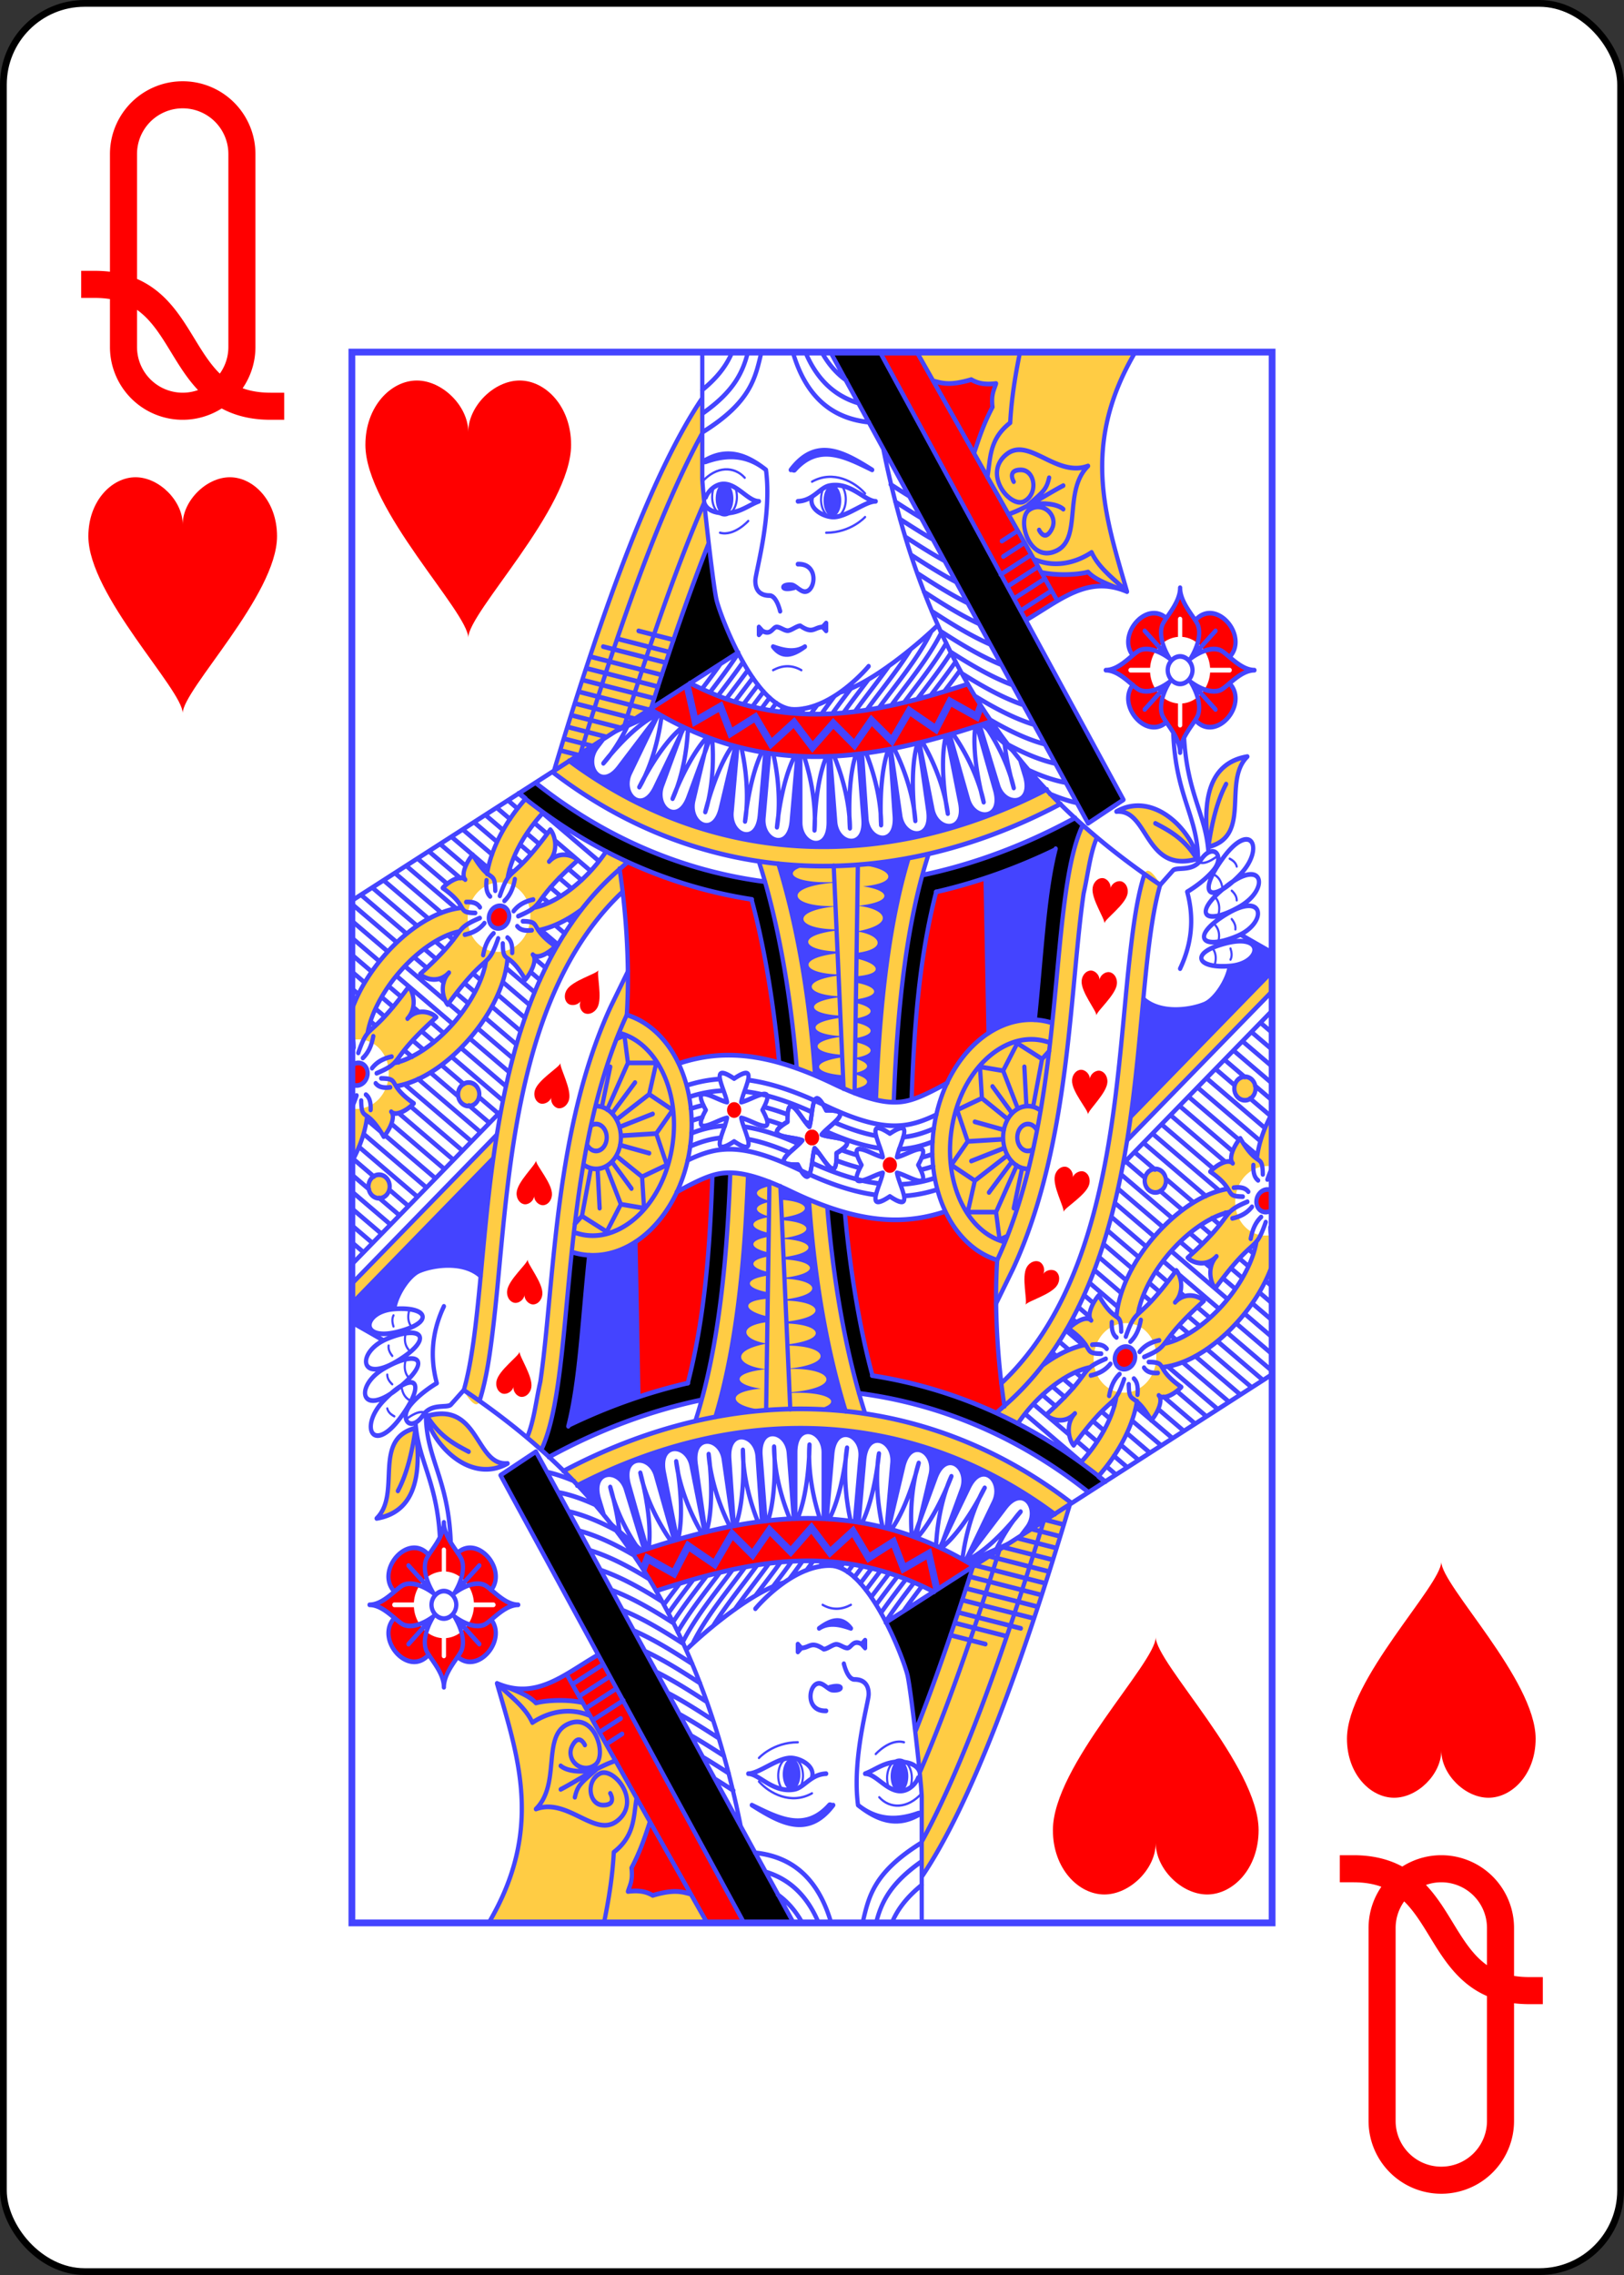 <svg xmlns="http://www.w3.org/2000/svg" xmlns:xlink="http://www.w3.org/1999/xlink" width="240" height="336" class="card" preserveAspectRatio="none" viewBox="-120 -168 240 336"><rect x="-120" y="-168" width="240" height="336" fill="#333333" stroke="none"/><defs><symbol id="h" preserveAspectRatio="xMinYMid" viewBox="-500 -500 1000 1000"><path fill="none" stroke="red" stroke-linecap="square" stroke-miterlimit="1.5" stroke-width="80" d="M-260 100c300 0 220 360 520 360M-175 0v-285a175 175 0 0 1 350 0v570a175 175 0 0 1-350 0Z"/></symbol><symbol id="a" preserveAspectRatio="xMinYMid" viewBox="-600 -600 1200 1200"><path fill="red" d="M0-300c0-100 100-200 200-200s200 100 200 250C400 0 0 400 0 500 0 400-400 0-400-250c0-150 100-250 200-250S0-400 0-300Z"/></symbol><symbol id="g" preserveAspectRatio="none" viewBox="0 0 1300 2000"><path fill="none" stroke="#44F" stroke-linecap="round" stroke-linejoin="round" stroke-width="3" d="M1197.865 650c10.058 2.915 25.508-8.838 25.508-8.838M1217.16 665C1230 670 1230 685 1230 685m-11.178 8.408c10.346 9.102 5.2 23.192 5.2 23.192M1220 730c9.376 10.098 2.837 23.597 2.837 23.597m-7.435 5.012c9.283 10.184 2.62 23.622 2.62 23.622M1240 645c5.043 2.357 8.78 5.46 10 10m-7.063 30.789c4.259 3.584 7.063 7.55 7.063 12.252m-7.114 23.876c3.69 4.167 5.886 8.5 5.2 13.151m-6.908 24.304c1.898 5.233 2.345 10.07 0 14.142M595 405c12.683-6.06 25.889-7.25 40 0M495 165c20-20 45-20 60-5m-35 70c20 5 40-15 40-15m90-50c30-15 60 0 75 15v0m-55 50c35 0 55-20 55-20m-183.473-37.665c1.533 3.506 2.412 7.594 2.412 11.958 0 13.026-7.835 23.586-17.5 23.586s-17.5-10.56-17.5-23.586c0-4.902 1.11-9.454 3.009-13.226m180.912.076c3.02 4.238 4.875 9.993 4.875 16.332 0 13.026-7.835 23.586-17.5 23.586s-17.5-10.56-17.5-23.586c0-5.637 1.468-10.813 3.916-14.87"/><use xlink:href="#a" width="75" height="75" transform="scale(1 .901) rotate(30 -1889.377 2413.171)"/><use xlink:href="#a" width="75" height="75" transform="matrix(.966 .233 -.259 .87 986.837 1026.17)"/><use xlink:href="#a" width="75" height="75" transform="matrix(.999 .047 -.052 .9 1005.987 906.964)"/><use xlink:href="#a" width="75" height="75" transform="matrix(.996 .079 -.087 .898 1020.366 779.884)"/><use xlink:href="#a" width="75" height="75" transform="scale(1 .901) rotate(10 -3669.788 6298.594)"/></symbol><symbol id="f" preserveAspectRatio="none" viewBox="0 0 1300 2000"><path fill="none" stroke="#44F" stroke-linecap="round" stroke-linejoin="round" stroke-width="6" d="M545.838 382.41 0 698.42m210.004 268.613L-.001 1161.482m911.897-5.941c99.387-194.166 70.757-455.581 119.993-552.16M388.457 843.949c63.517 17.707 102.744 91.752 88.735 171.823-14.842 84.832-83.82 144.302-154.066 132.831a107.894 107.894 0 0 1-10.432-2.237m597.286 65.205 24.17-44.638c54.857-107.17 71.63-230.67 83.096-336.74 5.733-53.036 10.082-101.792 16.54-141.346 5.873-22.7 8.517-47.91 17.87-69.007m67.842 45.306c-9.948 28.197-15.078 61.66-19.88 99.154-7.323 57.164-12.256 123.785-22.188 192.234-19.164 132.068-56.757 268.633-159.93 356.361M378.076 657.705c9.904 58.467 14.52 126.905 10.3 186.221m-230.424 478.307c46.142-142.96 3.628-495.272 220.78-664.285l10.914-8.687m866.079 92.57c14.798 7.716 29.597 15.311 44.352 22.861M750.694 123.09c68.418 306.466 221.932 452.112 390.965 555.148m-858.282-143.64c211.008 146.18 473.964 157.356 717.8 40.635m-741.705-26.906c98.869 70.843 209.426 112.57 324.301 126.003m222.085-8.41c72.693-13.72 145.247-38.089 215.912-72.913m-40.047-36.21C750.98 664.295 506.25 653.84 306.82 520.33m794.201 452.427 198.98-184.24M895.21 669.96l4.162 196.82m-74.41-179.372c56.656-11.711 113.085-29.658 168.474-53.74m-757.992-71.916c100.21 74.155 212.68 118.88 329.731 135.112m429.056-64.539c-15.802 55.55-19.411 127.914-28.377 207.751-.37 3.293-.746 6.597-1.13 9.91M714.803 652.833l-4.7 290.744m-29.436-289.575 13.985 283.928M814.67 639.255c-34.638 96.215-44.883 214.13-49.26 315.817M574.854 648.259c29.438 82.456 45.933 177.738 53.643 263.691m162.266 37.638c3.533-90.02 10.5-178.045 34.74-262.506m-39.017-42.905c-32.022 95.256-41.929 210.524-46.152 307.883m-86-31.084c-6.807-88.543-22.226-182.809-51.944-269.704m-37.562 46.486c19.193 63.624 32.13 139.955 38.753 206.927M676.066 0 1040 600l50-30L746.035 0M952.258 341.31c48.665-25.415 87.155-57.926 142.742-36.309-29.747-93.639-66.266-185.665 11.64-304.944M996.589 316.582 798.134 0m190.377 303.785-43.723 25.505m34.4-40.9-43.237 25.222m33.506-40.379-43.084 25.133m33.45-40.346-43.36 25.293m33.968-40.648-30.222 17.63m20.502-32.793-22.525 13.14M1040 145c-45 15-83.59-37.436-115-15-35 25 5.62 69.69 25 60 20-10 15-40-5-40s-10 15-10 15m105-20c-35.233 31.76-8.631 91.182-43.635 107.452-39.004 18.13-57.864-39.242-39.881-51.327 18.559-12.472 42.196 6.666 32.338 24.067-9.858 17.402-17.98 1.307-17.98 1.307m-43.479-19.964c26.765-8.233 51.765-24.324 77.637-36.535m-50 25c22.594-17.664 26.08-20.229 30-35m-30 35c17.823-3.506 40-2.73 50 5m-41.76 63.595C990.16 274.298 1020 270 1045 255c10.162 20.306 32.016 34.07 50 50m-121.084-24.539c20.867 4.262 50.788 3.363 66.084-.461 8.936 8.875 24.598 14.372 40 20M821.031 36.68C833.482 39.396 843.908 43.313 875 35c7.852 4.169 17.686 7.037 35 5-2.714 8.218-7.137 13.526-5 30-11.752 19.816-19.029 39.289-25.98 58.737m18.704 30.614c4.64-23.73 2.017-48.188 32.276-69.351 1.615-29.331 6.911-59.477 13.847-89.987M421.08 454.251c169.14 93.561 326.466 63.02 482.21 15.869m-33.057-47.494c-134.974 39.939-257.926 61.772-392.671-1.225m664.281 257s16.2-16.445 18.157-18.401c5-5 27.755 2.147 39.384-13.49 16.846-22.65 34.83-5.694 17.537 13.285-14.287 15.68-36.921 27.397-36.921 27.397 10.522 34.893 5.95 67.291-10 97.808m60-140c40-50 60.47-13.562 25 20-39.863 37.719-63.642 28.302-25-20v0m5.524 35.004c52.181-37.11 61.871 3.545 18.555 26.09-48.68 25.337-68.964 9.76-18.555-26.09v0m.217 35.44c54.243-29.752 58.195 11.838 14.231 28.35-49.408 18.556-66.632.391-14.23-28.35v0m-.45 37.09c55.074-12.595 48.824 25.654 5.969 29.058-48.162 3.827-59.172-16.89-5.968-29.057v0m4.862 29.316c-3.323 19.308-21.478 42.794-35.155 48.149-18.527 7.253-62.318 13.872-86.952-6.55M586.596 977.681c6.93 1.796 14.16 3.937 21.73 6.448m-128.499-5.374a190.208 190.208 0 0 1 15.394-4.292m345.912-43.896c-31.007 15.351-48.642 22.539-66.102 24.131-18.435 1.682-44.48-1.337-95.486-23.418-56.213-24.335-104.646-36.509-149.625-36.093-6.426.059-12.78.376-19.076.95-17.573 1.604-33.746 5.03-48.87 9.57m34.632 53.096a197.367 197.367 0 0 0-17.996 4.6m136.682 7.25c-11.603-3.917-22.53-7.037-32.902-9.421m64.852 21.515a578.182 578.182 0 0 0-7.23-2.95m105.957 33.95c-21.424-2.645-46.39-9.442-77.457-22.036m151.944 13.634c-13.177 4.666-26.135 7.843-39.976 9.105-2.448.223-4.933.389-7.462.492m-248.56-74.62c-3.208.132-6.381.341-9.526.628-13.548 1.236-26.213 3.835-38.38 7.401m173.229 19.219c-36.139-14.773-66.928-23.19-94.677-26.167m184.856 56.333c-16.313-2.725-35.18-8.014-57.935-16.804m140.076 7.78c-14.687 5.73-28.384 9.467-42.982 10.799m-259.075-73.984c-2.17.128-4.328.29-6.476.486-14.277 1.302-27.588 3.999-40.267 7.652m352.209 37.407c-17.401 7.5-32.154 12.078-47.754 13.501-24.824 2.265-56.475-2.535-110.129-25.761-40.946-17.726-76.094-28.152-107.98-31.972m362.763 206.623a25.16 25.16 0 0 0-4.154-1.495c-48.715-13.58-83.015-73.743-70.822-143.432 12.917-73.833 71.299-121.304 125.412-112.467 2.73.446 5.4 1.021 8.015 1.72a25.09 25.09 0 0 0 5.543.921M955 1040c-19.33 0-35-17.909-35-40s15.67-40 35-40c6.61 0 12.79 2.094 18.064 5.733m-10.56 49.114c-2.207 1.46-4.77 2.296-7.504 2.296-8.284 0-15-7.675-15-17.143s6.716-17.143 15-17.143c5.255 0 9.879 3.089 12.558 7.764m-26.719-27.254L920 915l-32.702-5L890 950l-35 15 15 40-23.182 30L880 1055l-10 40h40l5 35m5-215 20-35 35 20-12.62 60.658M975 900l10.255-10.255M910 1095l29.34-59.522M880 1055l46.217-32.354M870 1005l50.11-2.788M890 950l36.293 26.487M905 935l27.706 34.19M950 910l2.87 49.49M880 980l41.198 10.371M875 1030l46.856-16.687M900 1070l32.523-39.453M915 1130l11.12-4.448M935 1090l11.825-50.925M217.59 729.125a13.75 15 45 0 1-20.33.884 13.75 15 45 0 1 .884-20.33 13.75 15 45 0 1 20.33-.883 13.75 15 45 0 1-.884 20.329v0m2.216 16.294c4.253 3.004 7.236 8.202 6.69 19.5m7.176-33.906c3.393 3.897 8.956 6.415 20.555 5.094m-73.3-29.195c-3.005-4.253-8.202-7.236-19.5-6.69m33.905-7.175c-3.897-3.394-6.415-8.957-5.094-20.555m9.969 67.534c-6.355 5.552-11.804 13.412-14.732 27.695m1.768-40.658c-5.552 6.354-13.412 11.803-27.695 14.731m68.943-30.052c5.552-6.355 13.412-11.803 27.695-14.731m-40.659 1.767c6.355-5.551 11.804-13.411 14.732-27.695M213.17 752.99c.455 28.009 7.071 7.071 31.82 45.962 7.071-7.071 17.678-24.749 10.607-31.82 7.07 7.071 24.748-3.536 31.82-10.607-38.891-24.748-17.953-31.365-45.962-31.82M174.279 714.1c-28.009-.455-7.07-7.071-45.962-31.82 7.072-7.07 24.75-17.677 31.82-10.606-7.07-7.071 3.536-24.75 10.607-31.82 24.749 38.89 31.365 17.953 31.82 45.962m4.124 60.693c-15.834 41.093-14.142 14.142-71.3 84.264-6.481-6.482-12.374-26.517 1.768-40.659-14.142 14.142-34.177 8.25-40.658 1.768 70.121-57.158 43.17-55.465 84.263-71.3m54.212-2.357c41.093-15.835 14.142-14.142 84.263-71.3-6.482-6.482-26.516-12.374-40.658 1.768 14.142-14.142 8.25-34.177 1.767-40.659-57.157 70.121-55.465 43.17-71.3 84.264M-.01 908.09a13.75 15 45 0 1 18.484.706 13.75 15 45 0 1-.884 20.329 13.75 15 45 0 1-17.597 2.958m19.814 13.336c4.252 3.004 7.235 8.202 6.69 19.499m7.175-33.905c3.393 3.897 8.956 6.415 20.555 5.094m-54.02 3.92-.216.189m28.5-28.474c5.552-6.355 13.412-11.803 27.695-14.731m-40.659 1.767c6.355-5.551 11.804-13.411 14.732-27.695M13.17 952.99c.455 28.009 7.071 7.071 31.82 45.962 7.071-7.071 17.678-24.749 10.607-31.82 7.07 7.071 24.748-3.536 31.82-10.607-38.891-24.748-17.953-31.365-45.962-31.82M0 870.626c1.687 2.516 2.422 6.494 2.564 15.19m4.124 60.693c-2.535 6.579-4.62 11.414-6.57 15.182m34.855-43.466c41.093-15.835 14.142-14.142 84.263-71.3-6.482-6.482-26.516-12.374-40.658 1.768 14.142-14.142 8.25-34.177 1.767-40.659-57.157 70.121-55.465 43.17-71.3 84.264m13.038-24.71c.644-3.519 1.579-7.276 2.836-11.262 6.776-21.481 22.54-47.225 45.552-70.238 23.013-23.012 48.757-38.776 70.238-45.552 3.782-1.193 7.357-2.096 10.718-2.735m38.029 38.112c-.639 3.341-1.537 6.893-2.722 10.648-6.776 21.481-22.54 47.225-45.552 70.238-23.012 23.012-48.756 38.776-70.237 45.552a95.543 95.543 0 0 1-9.845 2.564m1.711 29.762c5.963-.902 11.998-2.344 17.992-4.235 27.12-8.555 55.826-26.664 81.592-52.43 25.767-25.766 43.875-54.472 52.43-81.592 2.565-8.132 4.306-16.338 4.989-24.34m-64.333-64.648c-8.093.665-16.4 2.417-24.63 5.013-27.12 8.555-55.826 26.664-81.593 52.43C26.29 787.843 9.406 813.148-.05 837.583m263.437-101.32c5.118-.904 10.277-2.194 15.406-3.812 14.98-4.726 30.445-12.366 45.63-22.602m-78.972-141.15c-24.812 25.295-42.278 53.292-50.632 79.777-1.665 5.278-2.983 10.587-3.89 15.85M220 670c.646-3.635 1.604-7.526 2.91-11.665 6.775-21.481 22.539-47.225 45.551-70.238.65-.65 1.302-1.294 1.956-1.932m88.892 49.505c-5.901 7.841-12.634 15.635-20.137 23.138-23.012 23.012-48.756 38.776-70.237 45.552-3.507 1.106-6.836 1.963-9.982 2.591M.097 1030.84c7.33-12.193 12.964-24.466 16.738-36.43 2.13-6.75 3.69-13.551 4.55-20.244m31.504 92.288 27.17 20.9m-77.925-59.942 29.004 22.31m7.412 27.24 28.803 22.157M0 1047.308l24.267 18.666M0 1068.846l54.647 42.036m-54.648-20.498 41.942 32.263m-41.94-10.724 29.234 22.488M0 1133.461 15 1145m1.485-149.627 88.986 68.45m-95.5-51.922 82.793 63.687M74.433 932.256 169 1005m-85.754-44.426 73.048 56.19m-90.018-47.706 77.312 59.471m-87.499-45.768 74.794 57.534m-83.75-42.885 71.043 54.648M21.042 977.34l19.76 15.2m137.231-131.36 49.281 37.908m-90.954-69.965 17.625 13.557M75.32 782.17l56.358 43.353M0 724.23l50.741 39.031m115.901 110.693 55.734 42.872M62.86 794.123l79.707 61.314M0 745.769l38.786 29.835M154.183 885.91l63.579 48.907m-105.953-81.502 18.103 13.925m-43.357-33.351 8.381 6.447m-42.963-33.05 17.659 13.584M0 767.307 28.07 788.9m112.827 108.33 72.572 55.824M98.453 864.579l17.573 13.518M42.008 821.16l16.369 12.591M0 788.846l18.156 13.966m161.273 145.595 27.689 21.3m-80.46-61.893 31.414 24.164m-72.104-55.464 15.352 11.809m-67.79-52.146 12.78 9.831M0 810.385l9.174 7.056m156.31 141.777 28.927 22.252m-83.15-63.962 37.341 28.725M74.098 888.92l10.875 8.366M26.256 852.12l7.177 5.52m60.157 67.814 88.116 67.781M63.014 901.934l2.999 2.307m151.891-120.084 40.26 30.969M60.735 663.258l65.885 50.681m86.666 88.205 37.856 29.12m-67.056-51.582 3.896 2.997m-52.575-40.442 7.903 6.079M44.76 672.508l63.772 49.055m97.653 96.656 38.403 29.54m-73.575-56.595 10.764 8.28m-63.62-48.94 13.37 10.286M28.782 681.756l63.48 48.83m105.443 102.65 40.698 31.305m-79.398-61.075 14.515 11.165m-71.352-54.886 16.814 12.934M12.808 691.006l64.278 49.445m111.442 107.263 44.065 33.896M147.7 816.308l16.668 12.821m-40.717-31.32 6.194 4.764m-41.818-32.168 17.914 13.78M.001 702.694l63.507 48.851m212.901 13.001 5.76 4.43M108.664 635.51l44.536 34.26m105.265 102.51 15.289 11.761M92.688 644.76l41.928 32.252M252.473 789.21l13.279 10.214M76.712 654.01l70.638 54.337m133.122-26.829 14.686 11.297m-65.748-50.576 11.405 8.773m-68.247-52.497 32.545 25.035m99.447 98.036 6.377 4.905m-41.66-32.046 8.603 6.618m-55.24-42.493 4.878 3.753m-70.926-54.559 41.47 31.9m89.391 90.301 13.43 10.33M140.615 617.013l51.856 39.889m74.339 78.722 24.47 18.822M124.64 626.263l36.201 27.847m125.784-32.475 50.618 38.937m-79.315-61.01 17.907 13.773m-55.34-42.568 13.47 10.361m71.844 76.803 18.752 14.425m-77.409-59.546 17.684 13.604m-60.316-46.398 18.95 14.578m69.325 74.864 17.513 13.472m-72.787-55.99 15.668 12.052m-64.646-49.727 25.185 19.373m56.07-21.484 79.34 61.03m-112.667-86.667 8.92 6.861m388.145-53.824v84.336c0 30 40 40 40 0v-84.25m-34.66.193c19.602 54.514 14.66 94.057 14.66 94.057m16.957-94.137c-16.957 35.908-16.957 94.137-16.957 94.137m22.13-94.356 7.103 83.532c2.542 29.893 43.245 36.468 39.856-3.389l-7.062-83.055m-34.39 2.684c23.937 52.435 22.371 92.03 22.371 92.03m8.608-94.381c-13.466 37.242-8.608 94.38-8.608 94.38m17.102-95.22 6.257 82.712c2.262 29.915 42.903 36.869 39.886-3.017l-6.456-85.341m-33.997 5.145c23.185 52.377 21.264 91.676 21.264 91.676m10.318-96.448c-14.814 37.01-10.318 96.448-10.318 96.448m13.79-96.106 13.27 83.958c4.683 29.632 45.753 33.265 39.509-6.244l-13.657-86.41m-34.183 7.916c28.34 51.203 29.646 91.493 29.646 91.493m3.174-99.188c-12.848 37.976-3.174 99.188-3.174 99.188m6.018-97.774 18.165 83.036c6.41 29.307 47.624 30.528 39.076-8.548l-18.752-85.716m-33.605 10.16c31.292 49.455 34.956 89.6 34.956 89.6m-2.552-99.533c-10.767 38.647 2.552 99.532 2.552 99.532M845 488.43l25.449 81.1c8.981 28.625 50.14 26.19 38.165-11.975L883.05 476.09m-33.28 10.843c35.549 46.49 42.754 86.151 42.754 86.151M880.738 476.7c-6.091 39.41 11.787 96.384 11.787 96.384m.597-99.845C927.347 517.472 935 555 935 555m-48.124-80.039 25.976 76.96c9.594 28.425 50.692 25.107 37.9-12.792l-6.722-19.914m-22.646-25.875C924.855 524.945 935 555 935 555m-345.516-44.218-7.952 82.325c-2.884 29.861 35.969 43.66 39.815 3.846l7.986-82.673m-33.99-2.684c13.687 55.26 5.135 93.388 5.135 93.388m25.268-90.944c-19.791 34.245-25.268 90.944-25.268 90.944m-55.911-102.482-8.105 83.195c-2.91 29.859 35.933 43.69 39.811 3.879l7.754-79.592m-33.778-6.15c13.77 55.468 5.149 93.756 5.149 93.756m23.903-88.352c-18.649 34.419-23.903 88.352-23.903 88.352m-51.95-106.883-21.027 80.129c-7.614 29.017 28.537 48.843 38.69 10.153l20.774-79.162m-32.813-9.202c4.677 56.708-9.844 92.96-9.844 92.96m38.697-84.792c-24.534 30.82-38.697 84.792-38.697 84.792M468.591 477.48l-30.28 74.356c-11.314 27.785 21.96 52.132 37.046 15.086l30.692-75.367m-31.291-11.422c-3.129 55.4-21.695 88.508-21.695 88.508m48.805-78.507c-28.04 27.513-48.805 78.507-48.805 78.507m-19.938-107.926-40.022 74.988c-14.125 26.466 16.455 54.122 35.29 18.834l40.96-76.75m-31.817-14.718c-8.252 57.939-31.497 90.873-31.497 90.873m61.81-76.877c-32.93 22.767-61.81 76.877-61.81 76.877m-51.037-61.05-8.573 10.18c-19.325 22.946 4.829 56.362 30.596 25.766l57.014-67.698m-42.491 10.893c-17.716 34.414-36.263 51.57-36.263 51.57m77.989-62.947c-37.38 14.729-77.989 62.948-77.989 62.948m-69.458 8.726c71.938-216.97 141.984-384.205 209.063-473.49M322.975 510.916C381.615 336.465 438.967 195.8 494.45 104.282M384.897 475.866c38.258-111.114 75.948-207.313 112.906-284.292m-75.03 261.61c27.396-78.251 54.495-148.669 81.236-209.663M294.41 507.17l25.69 5.929m-20.582-20.904 40.531 9.354m-35.422-24.328L360 490m-50.266-27.754 70.215 16.204m-65.1-31.177L399.9 466.9m-79.634-34.531 99.584 22.98m-94.167-37.884L427.2 440.892m-96.1-38.33 101.475 23.417m-96.058-38.322 101.431 23.408M355 375l88.578 20.441M375 365l73.457 16.952M405 355l49.424 11.406M495 0v160c0 15 15 135 20 155s55 140 110 140 105-55 105-55m88.688-44.6c-18.702 34.5-48.638 66.046-74.206 97.595m14.55-53.807c-15.634 19.882-32.92 39.142-48.285 58.457m78.833-79.437c-18.436 26.76-41.859 52.043-62.189 77.38m-22.215-27.418c-9.076 10.758-18.12 21.428-26.523 32.124m10.984-27.102c43.909-10.772 110.28-61.055 137.788-85.222m5.278 9.225c-18.102 32.621-46.062 62.632-70.576 92.554m77.601-79.265c-16.896 26.262-39.218 50.994-59.58 75.597m66.201-63.268c-14.489 20.299-31.612 39.789-47.777 59.15m54.35-47.782c-11.228 14.64-23.503 28.915-35.42 43.093m41.803-32.151c-7.28 9.034-14.832 17.952-22.312 26.82M729.83 416.67c-11.94 14.34-24.202 28.453-35.376 42.606m-36.653-10.35a666.274 666.274 0 0 0-9.627 11.977m33.944-23.174c-6.462 7.691-12.814 15.354-18.833 23.032m-53.144-8.58c-1.593 1.96-3.17 3.92-4.726 5.88m17.553-3.193a605.677 605.677 0 0 0-3.623 4.546m19.54-5.682a608.54 608.54 0 0 0-5.26 6.596m-51.908-28.06c-5.382 6.38-10.726 12.735-15.904 19.088m24.389-11.343c-3.94 4.703-7.83 9.397-11.618 14.091m21.032-7.381a785.313 785.313 0 0 0-7.715 9.474m-32.475-51.225c-9.958 12.364-20.427 24.51-30.531 36.603m37.588-26.894c-8.48 10.227-17.156 20.333-25.52 30.414M573.86 423.8c-6.976 8.29-13.982 16.52-20.74 24.74m-32.697-51.127c-8.275 10.612-17.048 21.042-25.781 31.391m51.28-45.391c-12.251 17.089-26.347 33.608-40.14 49.965m46.87-38.843c-11.217 14.597-23.464 28.834-35.349 42.975m434.533-96.443c.341.003.682.005 1.022.005m-133.76-11.22c20.893 12.03 50.768 29.65 82.543 42.24m-93.536-66.847c19.392 11.125 47.337 27.799 77.55 40.593m-87.182-64.415c17.874 10.23 43.358 25.484 71.283 38.005m-80.076-61.346c16.217 9.277 38.761 22.745 63.729 34.55m-71.779-57.466c14.452 8.277 33.813 19.78 55.389 30.465m-62.738-52.978c12.52 7.188 28.534 16.627 46.387 25.83m-53.057-47.95c10.195 5.869 22.532 13.074 36.188 20.377m-42.706-42.409c7.698 4.44 16.523 9.556 26.15 14.859m44.061 171.802c22.314 12.875 53.544 30.934 86.189 42.926m-72.234-16.609c23.509 13.53 55.244 31.31 87.845 42.304m-71.42-14.595c24.235 13.772 55.35 30.38 86.795 39.998m-68.754-11.465c24.445 13.544 54.298 28.516 84.03 36.62m-62.558-6.42c23.594 12.455 50.834 24.925 77.645 31.298m-51.848.64c21.16 10.225 44.229 19.437 66.764 23.968m-37.614 8.53c17.168 7.153 35.02 12.997 52.416 15.817m-22.306 14.482c12.582 4.83 25.423 8.823 38.088 11.325m202.427-143.577C1236.706 426.652 1255 405 1275 405c-20 0-38.294-21.652-48.232-25.404C1215.863 375.48 1200 380 1185 390c10-15 14.52-30.863 10.404-41.768C1191.652 338.294 1170 320 1170 300c0 20-21.652 38.294-25.404 48.232C1140.48 359.137 1145 375 1155 390c-15-10-30.863-14.52-41.768-10.404C1103.294 383.348 1085 405 1065 405c20 0 38.294 21.652 48.232 25.404C1124.137 434.52 1140 430 1155 420c-10 15-14.52 30.863-10.404 41.768C1148.348 471.706 1170 490 1170 510c0-20 21.652-38.294 25.404-48.232C1199.52 450.863 1195 435 1185 420c15 10 30.863 14.52 41.768 10.404v0m-124.474-45.294c-20.475-25.944 19.622-68.223 47.576-46.852m90.07 49.894c27.614-26.575-19.467-76.149-48.46-46.66m-88.184 82.198c-22.94 26.05 18.95 70.574 47.362 47.43m89.149-49.4c27.915 26.56-19.345 76.385-48.38 46.734M1155 390l-35-35m65 35 35-35m-65 65-35 35m65-35 35 35m-59.622 31.42c3.809 80.774 35.137 104.712 35.054 161.946m-19.827-157.71c4.324 71.5 30.452 97.51 34.343 145.385M1195 645c-10.187-37.433-63.023-86.315-115-60 46.04-3.573 39.697 80.56 115 60v0m.433 3.14c-17.506-27.477-38.918-38.03-60.433-48.14m75 30c-9.694-63.408 2.697-107.058 55-115-35.61 31.842 6.95 101.165-55 115v0m0 0c4.92-31.947 12.783-59.341 25-80M622.943.046c18.255 56.905 55.479 84.504 107.51 89.228M640.659 0c16.19 35.09 41.58 55.964 74.705 64.889M663.881.359c9.369 15.133 20.915 26.902 34.463 35.577m-203.04 66.147C564.838 63.14 569.96 31.777 578.602 0M495.05 78.346c46.125-29.016 57.405-53.931 64.472-78.35m-64.662 48.326C518.368 31.112 530.154 15.28 537.251 0M605 330s-5-20-15-20-20.05-3.94-20.05-18.94c0-10 23.76-81.566 15.05-141.06-27.24-19.336-56.037-29.644-90-10 1.71-.37 3.469.159 5.129-.376C530 130 558.259 130.437 585 150m35 0c35.938-42.84 75.413-22.42 115 0-37.611-16.488-75-35-109.474.184-1.149 1.173-4.275-1.36-5.526-.184v0m10 120c30.367-1.01 25 35 10 35-6.55 0-13.363-8.168-18.664-8.617C605 295 605 305 625 300m-50 50v10l5-5-5-5v0m95-5v10l-5-5 5-5m-90 10c11.947 6.27 14.485-4.753 20-5 5 0 10.657 4.697 15.657 4.697s12.828-6.161 17.828-6.161C651.3 359.487 652.82 350.434 665 350m-70 25c13.061 15.592 28.645 10.896 45 0-13.51 8.031-29.041 5.167-45 0v0m-95-190c3.605-9.012 14.375-17.166 25.371-17.095C544.877 168.03 560 190 575 190m-77.197 1.574c3.295 9.632 14.682 13.09 27.197 13.426 21.488 1.047 35-10 50-15m55 0c21.97-.786 30.609-17.601 45-20 30-5 50 20 65 20m-90-5c-5 15 16.983 24.908 30 25 19.153.135 45-20 60-20M283.377 534.597c211.008 146.18 473.964 157.356 717.8 40.635M180 945a15 15 0 0 1-15 15 15 15 0 0 1-15-15 15 15 0 0 1 15-15 15 15 0 0 1 15 15v0m0 0a15 15 0 0 1-15 15 15 15 0 0 1-15-15 15 15 0 0 1 15-15 15 15 0 0 1 15 15v0M53.428 1062.38a15 15 0 0 1-15 15 15 15 0 0 1-15-15 15 15 0 0 1 15-15 15 15 0 0 1 15 15v0m1042.593-59.622 203.98-188.87M540 1005c-36.79 22.232-13.096-13.806-10-30-16.194 3.096-52.232 26.79-30-10-1.381-2.286-2.538-4.339-3.488-6.177-14.342-27.748 18.3-6.727 33.488-3.823-3.096-16.194-26.79-52.232 10-30 36.79-22.232 13.096 13.806 10 30 15.566-2.976 49.463-24.98 32.331 5.983A121.933 121.933 0 0 1 580 965c22.232 36.79-13.806 13.096-30 10 3.096 16.194 26.79 52.232-10 30v0m90 29.641c-42.977.859-4.439-18.504 6.34-30.98-15.573-5.416-58.63-2.916-20.981-23.661-.859-42.977 18.504-4.439 30.98 6.34 5.416-15.573 2.916-58.63 23.661-20.981 42.977-.859 4.439 18.504-6.34 30.98 15.573 5.416 58.63 2.916 20.981 23.661.859 42.977-18.504 4.439-30.98-6.34-5.416 15.573-2.916 58.63-23.661 20.981v0M1170 387.5c9.31 0 17.5 8.19 17.5 17.5s-8.19 17.5-17.5 17.5-17.5-8.19-17.5-17.5 8.19-17.5 17.5-17.5v0"/></symbol><symbol id="e" preserveAspectRatio="none" viewBox="0 0 1300 2000"><path d="M676.066 0 1040 600l50-30L746.035 0ZM504.141 244.025c-26.872 60.49-53.972 130.909-80.924 209.14l122.219-70.97C528.428 352.774 517.232 323.927 515 315c-2.284-9.136-6.654-39.14-10.86-70.975zM259.473 548.326l-24.028 13.426c100.211 74.155 212.68 118.88 329.557 135.559 19.019 64.07 31.958 140.402 38.457 207.357a399.826 399.826 0 0 1 24.604 7.11c-6.48-76.913-20.46-161.5-44.397-237.53-114.767-13.351-225.324-55.079-324.193-125.922Zm762.296 44.68c-70.664 34.824-143.218 59.193-215.763 72.4-27.715 90.504-36.598 196.847-41.055 289.666 3.352.074 6.834-.077 10.08-.373 4.958-.452 9.93-1.355 15.475-3.94 3.79-91.19 10.757-179.216 34.726-263.515 56.386-11.548 112.816-29.494 168.602-54.248-15.405 54.878-19.013 127.243-27.979 207.08-.37 3.293-.746 6.597-1.515 9.955 3.908.225 8.22.663 12.535 1.367 3.543.58 7.021 1.327 11.543 1.979 13.378-106.17 18.029-200.09 43.47-249.996z"/></symbol><symbol id="d" preserveAspectRatio="none" viewBox="0 0 1300 2000"><path fill="#44F" d="M526.44 166.7a12.5 20.069 0 0 0-12.5 20.068 12.5 20.069 0 0 0 12.5 20.068 12.5 20.069 0 0 0 12.5-20.068 12.5 20.069 0 0 0-12.5-20.069zm152.38 2.474a12.5 20.069 0 0 0-12.5 20.068 12.5 20.069 0 0 0 12.5 20.069 12.5 20.069 0 0 0 12.5-20.069 12.5 20.069 0 0 0-12.5-20.068zM478.64 423.937l-9.702 2.424 1.211 4.852 11.538 46.148 36.535-19.015L532.6 492.13l35.806-20.461 22.602 34.314L624 478.781l26.432 31.555 29.783-30.643 30.435 27.653 23.955-31.078 29.286 26.377 25.17-38.995 37.712 23.325 20.21-35.368 38.18 19.323 6.59-15.512-6.646-9.924-4.966 11.686-37.123-18.787-19.791 34.63-37.248-23.037-24.122 37.37-28.582-25.745-23.925 31.041-29.565-26.861-28.803 29.63-25.689-30.667-32.057 26.433-21.642-32.857-34.194 19.54-14.209-33.386-34.877 18.155-8.462-33.852zm-57.342 30.381-114.504 66.258c199.458 133.266 444.188 143.72 674.129 36.01-27.706-26.002-53.38-54.402-77.53-86.273a2203.296 2203.296 0 0 1-16.28 4.832l56.917 44.07 6.723 19.914c12.792 37.9-28.306 41.217-37.9 12.793l-25.899-76.73c-1.278.374-2.557.737-3.836 1.109l25.496 81.254c11.976 38.165-29.182 40.6-38.164 11.976L845 488.43l31.38-10.176a1487.8 1487.8 0 0 1-35.862 9.803l18.716 85.552c8.549 39.076-32.665 37.856-39.076 8.55l-18.166-83.038 33.526-9.777c-11.64 2.97-23.296 5.785-34.973 8.357l13.623 86.195c6.244 39.51-34.825 35.877-39.508 6.245l-13.27-83.957 21.436-4.766a825.32 825.32 0 0 1-22.482 4.174l6.445 85.217c3.017 39.886-37.624 32.932-39.887 3.017l-6.244-82.553c-1.692.193-3.385.372-5.078.551l7.045 82.852c3.389 39.856-37.314 33.28-39.855 3.388l-7.088-83.341c-.716.027-1.431.051-2.147.076v84.09c0 40-40 30-40 0v-84.225c-1.407-.059-2.814-.113-4.222-.184l-7.965 82.473c-3.846 39.815-42.701 26.015-39.817-3.846l7.95-82.289c-1.82-.244-3.64-.49-5.461-.755l-7.747 79.513c-3.878 39.812-42.721 25.98-39.812-3.879l8.103-83.175c-.896-.213-1.794-.435-2.69-.653l-20.763 79.12c-10.153 38.69-46.304 18.864-38.69-10.153l15.69-59.787-22.754 55.875c-15.086 37.046-48.361 12.698-37.046-15.086l27.298-67.031-37.216 69.73c-18.834 35.289-49.415 7.633-35.29-18.834l37.82-70.863-53.898 64c-25.766 30.595-49.92-2.821-30.595-25.768l8.572-10.18 77.584-31.167.539-1.01.908.428.006-.002-.004.004.34.16a533.276 533.276 0 0 1-13.078-6.987zm572.537 178.678c-32.993 14.843-65.949 26.892-98.861 36.879l4.71 196.863c20.173-11.654 42.264-17.695 64.926-16.695.5-3.37.877-6.674 1.246-9.967 8.966-79.837 12.574-152.202 27.979-207.08zm-207.227 11.195a727.27 727.27 0 0 1-71.587 8.604c47.184 3.226 63.19 22.539 7.044 27.49 38.722 4.926 44.1 19.55-7.064 24.715 40 4.04 53.548 23.377-1.52 32.617 34.787 4.842 43.166 22.434-.626 27.383v7.219c32.001 6.45 40.402 19.467-.409 22.535l-.148 8.133c30.463 5.043 37.389 16.297-.387 21.33l-.082 4.496c25.35 5.123 30.484 14.818-.36 19.836l-.091 5.076c25.867 5.124 31.191 14.98-.363 20.004l-.088 4.908c26.38 5.123 31.875 15.132-.365 20.162l-.016.83c21.084 5.048 24.912 13.47-.334 18.364l-.027 1.552c21.493 5.06 25.43 13.601-.336 18.512l-.098 5.385c11.78 4.053 22.058 6.944 30.756 8.763 4.052-97.405 13.957-212.672 46.101-307.914zm-184.515 7.159c30.016 86.817 45.435 181.083 51.969 269.529a632.335 632.335 0 0 1 25.484 10.402c5.168 2.237 10.08 4.28 14.93 6.395l-.829-16.973c-41.022-2.563-48.054-16.723-1.109-22.724l-.164-3.34c-42.022-2.431-49.29-16.895-1.117-22.877l-.043-.899c-44.051-2.149-51.82-17.251-1.133-23.181l-.143-2.909c-45.028-2.01-53.083-17.414-1.136-23.31l-.063-1.268c-47.391-1.836-56.193-19.838-1.285-26.314l-.076-1.549c-51.163-1.135-61-20.483-1.307-26.764l-.115-2.379c-49.981-1.36-59.473-20.289-1.3-26.638l-.077-1.56c-56.128-.12-67.562-22.9-1.43-29.29l-.021-.408c-63.898 1.848-77.878-24.127-1.453-29.775l-.04-.786c-56.397 2.383-77.67-12.672-39.226-20.726a626.67 626.67 0 0 1-40.316-2.656zm653.635 90.48a4682.582 4682.582 0 0 0 18.615 9.65A8946.55 8946.55 0 0 0 1300 764.648v-.066zm18.615 9.65-2.242-1.156-2.881 2.416c13.96 7.24 1.865 26.483-27.957 28.852-.667.053-1.327.102-1.543.203-2.887 19.364-21.042 42.85-34.719 48.205-18.527 7.253-62.318 13.87-86.9-6.992-4.823 45.976-9.729 97.031-17.41 149.504L1300 788.188V764.87c-8.496-4.53-17.066-8.958-25.658-13.39z"/></symbol><symbol id="c" preserveAspectRatio="none" viewBox="0 0 1300 2000"><path fill="red" d="m746.04 0 206.087 341.307c15.258-7.898 29.4-16.482 43.92-24.319L798.12 0ZM875 35c-31.092 8.314-41.518 4.398-53.969 1.68l57.989 92.058C885.97 109.29 893.248 89.816 905 70c-2.137-16.474 2.286-21.782 5-30-17.314 2.037-27.148-.831-35-5zm165 245c-15.296 3.824-45.217 4.723-66.084.46l23.332 36.013c26.139-13.724 51.823-23.142 82.586-16.338-15.235-5.762-30.898-11.26-39.834-20.135Zm130 20c0 14.476-11.343 28.06-19.58 38.242-28.503-21.355-68.6 20.925-47.736 47.356C1092.922 393.77 1079.404 405 1065 405c14.287 0 27.703 11.049 38.06 18.709-22.705 26.03 19.185 70.555 47.391 47.26C1157.923 481.079 1170 495.064 1170 510c0-16.166 14.145-31.216 21.488-41.594 28.974 29.699 76.233-20.126 48.354-46.713C1249.627 414.217 1261.95 405 1275 405c-12.819 0-24.937-8.894-34.832-16.559 27.385-26.864-19.695-76.438-48.846-47.144C1183.665 330.7 1170 315.889 1170 300Zm-.045 36.957A3 3 0 0 1 1173 340v22.623c20.775 1.516 37.86 18.602 39.377 39.377H1240a3 3 0 1 1 0 6h-27.623c-1.516 20.775-18.602 37.86-39.377 39.377V475a3 3 0 1 1-6 0v-27.623c-20.775-1.516-37.86-18.602-39.377-39.377H1100a3 3 0 1 1 0-6h27.623c1.516-20.775 18.602-37.86 39.377-39.377V340a3 3 0 0 1 2.955-3.043zM477.85 421.502l-56.74 32.926c169.11 93.385 326.437 62.844 482.072 15.605a716.164 716.164 0 0 1-32.579-46.6l-.37-.808c-134.974 39.94-257.927 61.773-392.383-1.123zm-87.26 228.133-12.514 8.07c9.905 58.467 14.521 126.905 10.342 186.232 31.251 8.712 56.596 31.016 73.1 61.362 15.58-4.131 31.753-7.557 49.326-9.16 6.297-.575 12.65-.892 19.076-.952 23.494-.217 47.93 3.001 73.793 9.545-6.755-67.02-19.692-143.35-38.711-207.421-59.554-8.73-118.09-24.43-174.412-47.676Zm504.787 20.119-70.145 17.49c-23.969 84.299-30.937 172.324-34.76 263.524 13.062-2.38 28.422-9.19 50.66-20.2l.009-.568c14.214-27.104 34.595-48.927 58.195-63.057zM208.7 705.02a13.75 15 45 0 0-10.557 4.66 13.75 15 45 0 0-.884 20.33 13.75 15 45 0 0 20.33-.885 13.75 15 45 0 0 .883-20.33 13.75 15 45 0 0-9.772-3.775zm1047.025 36.81c14.778 7.706 29.54 15.28 44.274 22.82v-.068zM8.701 905.02A13.75 15 45 0 0 0 908.104v23.964a13.75 15 45 0 0 17.59-2.943 13.75 15 45 0 0 .883-20.33A13.75 15 45 0 0 8.7 905.02ZM540 955a10 10 0 0 0-10 10 10 10 0 0 0 10 10 10 10 0 0 0 10-10 10 10 0 0 0-10-10zm110 35a10 10 0 0 0-10 10 10 10 0 0 0 10 10 10 10 0 0 0 10-10 10 10 0 0 0-10-10z"/></symbol><symbol id="b" preserveAspectRatio="none" viewBox="0 0 1300 2000"><path fill="#FC4" d="M798.125 0 996.15 316.934c30.485-16.067 60.625-26.8 98.85-11.934-29.752-93.653-66.268-185.695 11.684-305Zm-303.18 58.916c-67.133 89.21-137.18 256.445-209.177 473.756l15.62-9.037-18.011 10.963c89.61 62.08 188.593 99.795 291.498 113.722 29.424 82.442 45.915 177.7 53.135 263.442 16.143 5.11 33.435 11.684 51.535 19.52 42.503 18.399 67.673 23.562 85.709 23.794 4.534-101.69 14.778-219.606 49.416-315.82l-2.072.078c63.317-13.023 126.565-34.417 188.578-64.102l-19.453-18.437c-230.692 107.476-475.364 97.05-674.77-36.377l116.442-67.357c26.774-78.128 53.873-148.546 80.726-209.178C499.403 207.077 495 168.127 495 160ZM1265 515c-52.303 7.942-64.694 51.592-55 115 61.95-13.835 19.39-83.158 55-115zM245.451 568.7c-24.811 25.294-42.278 53.291-50.633 79.777-1.664 5.277-2.982 10.586-3.879 15.51-4.755-3.913-11.305-10.163-20.195-24.133-7.07 7.07-17.678 24.747-10.607 31.818-7.071-7.071-24.748 3.536-31.819 10.607 18.902 12.029 23.67 19.774 26.979 24.881-7.91.936-16.217 2.689-24.447 5.285-27.12 8.555-55.826 26.662-81.592 52.428C26.313 787.818 9.46 813.093 0 837.503v38.626a46.063 46.063 0 0 1 7.742-.945c11.409-.41 23.007 3.46 31.945 12.398 17.877 17.876 15.483 46.389-.884 62.756C28.707 960.434 13.99 965.202 0 963.184v67.808c7.375-12.243 13.046-24.57 16.836-36.584 2.13-6.75 3.689-13.55 4.885-20.703 5.225 2.775 12.545 8.394 23.27 25.246 7.07-7.07 17.678-24.747 10.607-31.818 7.07 7.07 24.747-3.537 31.818-10.608-15.693-9.986-21.644-17.02-24.803-21.869 6.161-.882 12.195-2.324 18.19-4.215 27.12-8.555 55.825-26.663 81.592-52.43 25.766-25.766 43.874-54.473 52.43-81.593 2.564-8.132 4.305-16.337 4.972-24.494 4.77 2.979 12.655 7.325 25.193 27.027 7.071-7.07 17.679-24.747 10.608-31.818 7.07 7.07 24.747-3.537 31.818-10.608-14.14-8.998-20.37-15.6-23.975-20.322 5.065-.845 10.223-2.134 15.352-3.752 14.918-4.706 30.315-12.303 45.44-22.474-155.461 181.185-124.462 482.695-166.28 612.255 0 0 17.157 27.768 22.342 13.207 10.084-28.317 15.252-61.985 20.088-99.738 7.322-57.164 12.255-123.785 22.187-192.234 19.164-132.068 56.757-268.633 159.93-356.362l-3.768-29.156 10.914-8.69-30.337-13.59c-5.902 7.842-12.634 15.636-20.137 23.14-23.013 23.012-48.756 38.774-70.236 45.55-3.507 1.107-6.837 1.963-9.866 1.955 9.74-9.077 12.905-20.866 60.166-59.39-6.481-6.482-26.516-12.375-40.658 1.767 14.142-14.142 8.25-34.176 1.768-40.658-39.746 48.76-51.035 50.583-59.948 61.477.248-3.144 1.207-7.037 2.512-11.176 6.776-21.48 22.538-47.224 45.55-70.236.65-.65 1.304-1.294 1.958-1.932zm865.963 8.847c-10.264-.134-20.856 2.108-31.414 7.453 46.04-3.573 39.697 80.56 115 60-8.118-29.83-43.32-66.928-83.586-67.453zm-79.525 25.834c-25.484 49.987-30.129 144.165-42.44 250.289l-2.142-.035c-3.41-.91-6.889-1.658-10.432-2.237-70.246-11.471-139.224 47.998-154.066 132.83-14.01 80.071 25.216 154.118 88.91 171.569 24.059-46.957 40.627-97.763 52.615-149.191-11.965 51.385-28.472 102.116-52.438 148.935l-1.916 56.03 24.17-44.64c54.857-107.168 71.63-230.669 83.096-336.74 5.733-53.035 10.082-101.791 16.54-141.345 5.873-22.7 8.516-47.91 17.87-69.008zm-822.006 71.775c10.707.12 21.425 4.046 29.804 12.426 17.877 17.876 15.483 46.389-.884 62.756-16.367 16.367-44.88 18.761-62.756.885-17.877-17.877-15.482-46.39.885-62.756 8.183-8.184 19.402-12.874 30.81-13.283a45.328 45.328 0 0 1 2.14-.028zm-58.31 62.797c-7.189 8.682-16.26 22.289-55.075 53.928 6.482 6.482 26.516 12.374 40.658-1.768-14.142 14.142-8.25 34.177-1.767 40.658 31.755-38.957 45.346-47.952 53.968-55.08-.54 3.562-1.438 7.114-2.623 10.87-6.776 21.48-22.54 47.223-45.552 70.236-23.013 23.012-48.756 38.776-70.237 45.553-3.456 1.09-6.739 1.938-9.943 2.146 8.365-8.81 13.882-21.419 58.234-57.572-6.481-6.482-26.516-12.375-40.658 1.767 14.142-14.142 8.25-34.176 1.768-40.658C42.73 854.18 30.603 858.286 22.139 867.5c.589-3.431 1.523-7.189 2.78-11.176 6.777-21.48 22.54-47.224 45.552-70.236 23.012-23.013 48.757-38.777 70.238-45.553 3.782-1.193 7.357-2.095 10.863-2.582zM1300 788.518l-198.978 184.24-5 30L1300 813.888ZM165 930a15 15 0 0 0-15 15 15 15 0 0 0 15 15 15 15 0 0 0 15-15 15 15 0 0 0-15-15zM38.428 1047.379a15 15 0 0 0-15 15 15 15 0 0 0 15 15 15 15 0 0 0 15-15 15 15 0 0 0-15-15z"/></symbol><path id="i" d="M-68-116H68v232H-68z"/></defs><rect width="239" height="335" x="-119.5" y="-167.5" fill="#fff" stroke="#000" rx="12" ry="12"/><use xlink:href="#b" width="136" height="232" x="-68" y="-116"/><use xlink:href="#b" width="136" height="232" x="-68" y="-116" transform="rotate(180)"/><use xlink:href="#c" width="136" height="232" x="-68" y="-116"/><use xlink:href="#c" width="136" height="232" x="-68" y="-116" transform="rotate(180)"/><use xlink:href="#d" width="136" height="232" x="-68" y="-116"/><use xlink:href="#d" width="136" height="232" x="-68" y="-116" transform="rotate(180)"/><use xlink:href="#e" width="136" height="232" x="-68" y="-116"/><use xlink:href="#e" width="136" height="232" x="-68" y="-116" transform="rotate(180)"/><use xlink:href="#f" width="136" height="232" x="-68" y="-116"/><use xlink:href="#f" width="136" height="232" x="-68" y="-116" transform="rotate(180)"/><use xlink:href="#g" width="136" height="232" x="-68" y="-116"/><use xlink:href="#g" width="136" height="232" x="-68" y="-116" transform="rotate(180)"/><use xlink:href="#h" width="50" height="50" x="-118" y="-156"/><use xlink:href="#a" width="41.827" height="41.827" x="-113.913" y="-101"/><use xlink:href="#a" width="45.6" height="45.6" x="-73.6" y="-115.6"/><g transform="rotate(180)"><use xlink:href="#h" width="50" height="50" x="-118" y="-156"/><use xlink:href="#a" width="41.827" height="41.827" x="-113.913" y="-101"/><use xlink:href="#a" width="45.6" height="45.6" x="-73.6" y="-115.6"/></g><use xlink:href="#i" fill="none" stroke="#44F"/></svg>